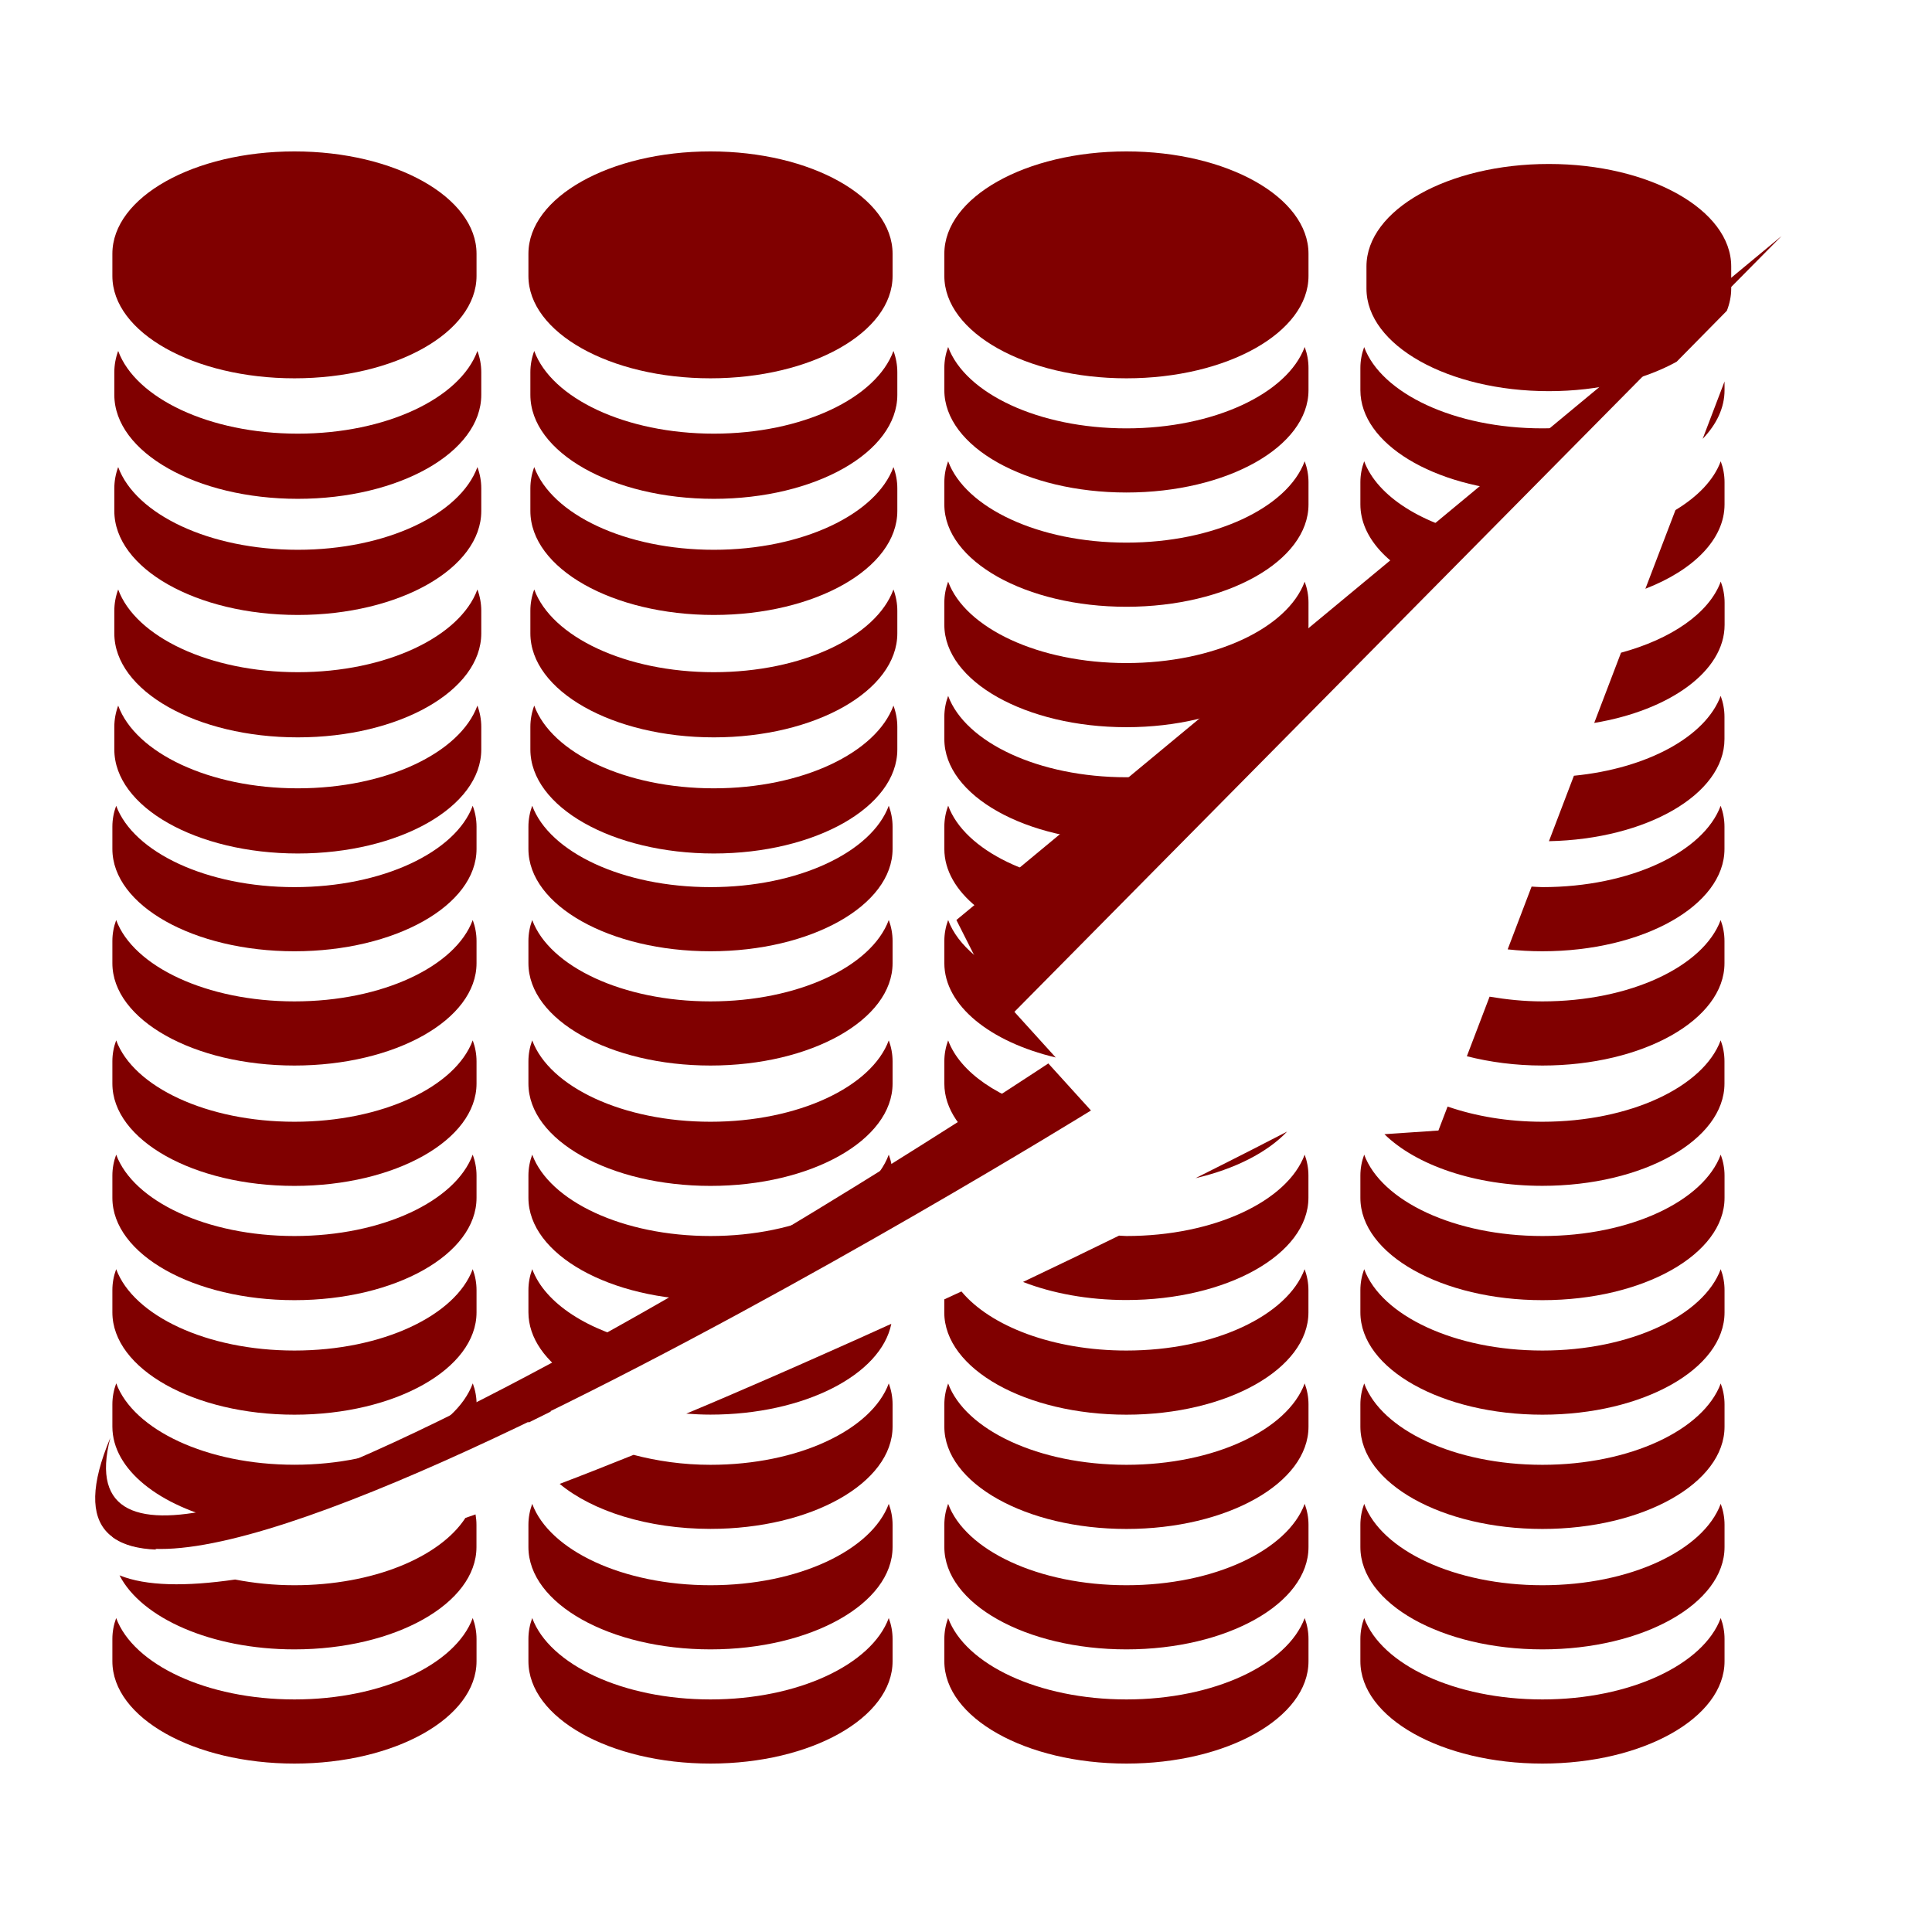 <?xml version="1.0" encoding="UTF-8" standalone="no"?>
<!-- Created with Inkscape (http://www.inkscape.org/) -->

<svg
   xmlns:dc="http://purl.org/dc/elements/1.1/"
   xmlns:cc="http://creativecommons.org/ns#"
   xmlns:rdf="http://www.w3.org/1999/02/22-rdf-syntax-ns#"
   xmlns:svg="http://www.w3.org/2000/svg"
   xmlns="http://www.w3.org/2000/svg"
   xmlns:sodipodi="http://sodipodi.sourceforge.net/DTD/sodipodi-0.dtd"
   xmlns:inkscape="http://www.inkscape.org/namespaces/inkscape"
   width="256"
   height="256"
   viewBox="0 0 67.733 67.733"
   version="1.1"
   id="svg8"
   inkscape:version="0.92.5 (2060ec1f9f, 2020-04-08)"
   sodipodi:docname="logo.svg">
  <defs
     id="defs2" />
  <sodipodi:namedview
     id="base"
     pagecolor="#ffe6e6"
     bordercolor="#666666"
     borderopacity="1.0"
     inkscape:pageopacity="0"
     inkscape:pageshadow="2"
     inkscape:zoom="1.4"
     inkscape:cx="-83"
     inkscape:cy="82.857142"
     inkscape:document-units="mm"
     inkscape:current-layer="layer1"
     showgrid="false"
     units="px"
     showborder="true"
     inkscape:showpageshadow="false"
     inkscape:window-width="1848"
     inkscape:window-height="1016"
     inkscape:window-x="72"
     inkscape:window-y="27"
     inkscape:window-maximized="1"
     inkscape:pagecheckerboard="true" />
  <g
     inkscape:label="Layer 1"
     inkscape:groupmode="layer"
     id="layer1"
     transform="translate(0,-229.267)">
    <g
       id="g1181"
       transform="matrix(2.297,0,0,2.297,-88.526,-45.197)"
       style="display:inline;fill:#800000">
      <path
         d="m 43.034,121.799 c -1.535,0 -2.779,0.699 -2.779,1.562 v 0.339 c 0,0.863 1.244,1.562 2.779,1.562 1.535,0 2.779,-0.699 2.779,-1.562 v -0.339 c 0,-0.863 -1.244,-1.562 -2.779,-1.562 z"
         id="path1143"
         inkscape:connector-curvature="0"
         style="fill:#800000;stroke-width:0.027" />
      <g
         transform="matrix(0.024,0,0,0.03,36.247,121.138)"
         id="g1153"
         style="fill:#800000">
        <path
           inkscape:connector-curvature="0"
           id="path1145"
           d="m 284.92,165.626 c -56.25,0 -103.199,-18.053 -114.227,-42.082 -1.606,3.499 -2.454,7.123 -2.454,10.839 v 11.477 c 0,29.228 52.24,52.921 116.681,52.921 64.44,0 116.681,-23.693 116.681,-52.921 v -11.477 c 0,-3.716 -0.848,-7.34 -2.454,-10.839 -11.028,24.029 -57.977,42.082 -114.227,42.082 z"
           style="fill:#800000" />
        <path
           inkscape:connector-curvature="0"
           id="path1147"
           d="m 284.92,224.71 c -56.25,0 -103.199,-18.054 -114.227,-42.082 -1.606,3.499 -2.454,7.123 -2.454,10.839 v 11.477 c 0,29.229 52.24,52.922 116.681,52.922 64.44,0 116.681,-23.693 116.681,-52.922 v -11.477 c 0,-3.716 -0.848,-7.34 -2.454,-10.839 -11.028,24.029 -57.977,42.082 -114.227,42.082 z"
           style="fill:#800000" />
        <path
           inkscape:connector-curvature="0"
           id="path1149"
           d="m 284.92,286.983 c -56.25,0 -103.199,-18.054 -114.227,-42.082 -1.606,3.5 -2.454,7.123 -2.454,10.838 v 11.478 c 0,29.228 52.24,52.921 116.681,52.921 64.44,0 116.681,-23.693 116.681,-52.921 v -11.478 c 0,-3.715 -0.848,-7.34 -2.454,-10.838 -11.028,24.027 -57.977,42.082 -114.227,42.082 z"
           style="fill:#800000" />
        <path
           inkscape:connector-curvature="0"
           id="path1151"
           d="m 284.92,346.066 c -56.25,0 -103.199,-18.053 -114.227,-42.081 -1.606,3.5 -2.454,7.125 -2.454,10.838 V 326.3 c 0,29.228 52.24,52.921 116.681,52.921 64.44,0 116.681,-23.693 116.681,-52.921 v -11.478 c 0,-3.715 -0.848,-7.34 -2.454,-10.838 -11.028,24.028 -57.977,42.082 -114.227,42.082 z"
           style="fill:#800000" />
      </g>
      <path
         inkscape:connector-curvature="0"
         id="path1155"
         d="m 43.034,133.028 c -1.34,0 -2.458,-0.533 -2.721,-1.242 -0.038,0.103 -0.058,0.21 -0.058,0.32 v 0.339 c 0,0.863 1.244,1.562 2.779,1.562 1.535,0 2.779,-0.699 2.779,-1.562 v -0.339 c 0,-0.11 -0.02,-0.217 -0.058,-0.32 -0.263,0.709 -1.381,1.242 -2.721,1.242 z"
         style="fill:#800000;stroke-width:0.027" />
      <path
         inkscape:connector-curvature="0"
         id="path1157"
         d="m 43.034,134.772 c -1.34,0 -2.458,-0.533 -2.721,-1.242 -0.038,0.103 -0.058,0.21 -0.058,0.32 v 0.339 c 0,0.863 1.244,1.562 2.779,1.562 1.535,0 2.779,-0.699 2.779,-1.562 v -0.339 c 0,-0.11 -0.02,-0.217 -0.058,-0.32 -0.263,0.709 -1.381,1.242 -2.721,1.242 z"
         style="fill:#800000;stroke-width:0.027" />
      <path
         inkscape:connector-curvature="0"
         id="path1159"
         d="m 43.034,136.609 c -1.34,0 -2.458,-0.533 -2.721,-1.242 -0.038,0.103 -0.058,0.21 -0.058,0.32 v 0.339 c 0,0.863 1.244,1.562 2.779,1.562 1.535,0 2.779,-0.699 2.779,-1.562 v -0.339 c 0,-0.11 -0.02,-0.217 -0.058,-0.32 -0.263,0.709 -1.381,1.242 -2.721,1.242 z"
         style="fill:#800000;stroke-width:0.027" />
      <path
         inkscape:connector-curvature="0"
         id="path1161"
         d="m 43.034,138.353 c -1.34,0 -2.458,-0.533 -2.721,-1.242 -0.038,0.103 -0.058,0.21 -0.058,0.32 v 0.339 c 0,0.863 1.244,1.562 2.779,1.562 1.535,0 2.779,-0.699 2.779,-1.562 v -0.339 c 0,-0.11 -0.02,-0.217 -0.058,-0.32 -0.263,0.709 -1.381,1.242 -2.721,1.242 z"
         style="fill:#800000;stroke-width:0.027" />
      <path
         style="fill:#800000;stroke-width:0.027"
         d="m 43.034,140.101 c -1.34,0 -2.458,-0.533 -2.721,-1.242 -0.038,0.103 -0.058,0.21 -0.058,0.32 v 0.339 c 0,0.863 1.244,1.562 2.779,1.562 1.535,0 2.779,-0.699 2.779,-1.562 v -0.339 c 0,-0.11 -0.02,-0.217 -0.058,-0.32 -0.263,0.709 -1.381,1.242 -2.721,1.242 z"
         id="path1163"
         inkscape:connector-curvature="0" />
      <path
         inkscape:connector-curvature="0"
         id="path1165"
         d="m 40.313,140.603 c -0.038,0.103 -0.058,0.21 -0.058,0.32 v 0.339 c 0,0.656 0.72,1.216 1.739,1.447 1.036,-0.234 2.382,-0.766 3.818,-1.433 8e-5,-0.005 0.002,-0.01 0.002,-0.015 v -0.339 c 0,-0.11 -0.02,-0.217 -0.058,-0.32 -0.263,0.709 -1.381,1.242 -2.721,1.242 -1.34,0 -2.458,-0.533 -2.721,-1.242 z"
         style="fill:#800000;stroke-width:0.027" />
      <path
         inkscape:connector-curvature="0"
         id="path1167"
         d="m 40.313,142.441 c -0.038,0.103 -0.058,0.21 -0.058,0.32 v 0.184 c 0.16,0.122 0.388,0.184 0.673,0.194 -0.301,-0.196 -0.517,-0.435 -0.614,-0.698 z m 5.485,0.161 c -0.052,0.018 -0.103,0.036 -0.155,0.054 -0.389,0.599 -1.409,1.027 -2.61,1.027 -0.318,0 -0.621,-0.032 -0.905,-0.087 -0.751,0.109 -1.359,0.101 -1.764,-0.064 0.334,0.652 1.401,1.13 2.669,1.13 1.535,0 2.779,-0.699 2.779,-1.562 v -0.338 c 0,-0.053 -0.005,-0.107 -0.014,-0.159 z"
         style="fill:#800000;stroke-width:0.027" />
      <path
         style="fill:#800000;stroke-width:0.027"
         d="m 43.034,145.426 c -1.34,0 -2.458,-0.533 -2.721,-1.242 -0.038,0.103 -0.058,0.21 -0.058,0.32 v 0.339 c 0,0.863 1.244,1.562 2.779,1.562 1.535,0 2.779,-0.699 2.779,-1.562 v -0.339 c 0,-0.11 -0.02,-0.217 -0.058,-0.32 -0.263,0.709 -1.381,1.242 -2.721,1.242 z"
         id="path1169"
         inkscape:connector-curvature="0" />
      <path
         style="fill:#800000;stroke-width:0.027"
         inkscape:connector-curvature="0"
         id="path1173"
         d="m 49.384,121.799 c -1.535,0 -2.779,0.699 -2.779,1.562 v 0.339 c 0,0.863 1.244,1.562 2.779,1.562 1.535,0 2.779,-0.699 2.779,-1.562 v -0.339 c 0,-0.863 -1.244,-1.562 -2.779,-1.562 z" />
      <g
         transform="matrix(0.024,0,0,0.03,42.597,121.138)"
         style="fill:#800000"
         id="g1183">
        <path
           style="fill:#800000"
           d="m 284.92,165.626 c -56.25,0 -103.199,-18.053 -114.227,-42.082 -1.606,3.499 -2.454,7.123 -2.454,10.839 v 11.477 c 0,29.228 52.24,52.921 116.681,52.921 64.44,0 116.681,-23.693 116.681,-52.921 v -11.477 c 0,-3.716 -0.848,-7.34 -2.454,-10.839 -11.028,24.029 -57.977,42.082 -114.227,42.082 z"
           id="path1175"
           inkscape:connector-curvature="0" />
        <path
           style="fill:#800000"
           d="m 284.92,224.71 c -56.25,0 -103.199,-18.054 -114.227,-42.082 -1.606,3.499 -2.454,7.123 -2.454,10.839 v 11.477 c 0,29.229 52.24,52.922 116.681,52.922 64.44,0 116.681,-23.693 116.681,-52.922 v -11.477 c 0,-3.716 -0.848,-7.34 -2.454,-10.839 -11.028,24.029 -57.977,42.082 -114.227,42.082 z"
           id="path1177"
           inkscape:connector-curvature="0" />
        <path
           style="fill:#800000"
           d="m 284.92,286.983 c -56.25,0 -103.199,-18.054 -114.227,-42.082 -1.606,3.5 -2.454,7.123 -2.454,10.838 v 11.478 c 0,29.228 52.24,52.921 116.681,52.921 64.44,0 116.681,-23.693 116.681,-52.921 v -11.478 c 0,-3.715 -0.848,-7.34 -2.454,-10.838 -11.028,24.027 -57.977,42.082 -114.227,42.082 z"
           id="path1179"
           inkscape:connector-curvature="0" />
        <path
           style="fill:#800000"
           d="m 284.92,346.066 c -56.25,0 -103.199,-18.053 -114.227,-42.081 -1.606,3.5 -2.454,7.125 -2.454,10.838 V 326.3 c 0,29.228 52.24,52.921 116.681,52.921 64.44,0 116.681,-23.693 116.681,-52.921 v -11.478 c 0,-3.715 -0.848,-7.34 -2.454,-10.838 -11.028,24.028 -57.977,42.082 -114.227,42.082 z"
           id="path1181"
           inkscape:connector-curvature="0" />
      </g>
      <path
         style="fill:#800000;stroke-width:0.027"
         d="m 49.384,133.028 c -1.34,0 -2.458,-0.533 -2.721,-1.242 -0.038,0.103 -0.058,0.21 -0.058,0.32 v 0.339 c 0,0.863 1.244,1.562 2.779,1.562 1.535,0 2.779,-0.699 2.779,-1.562 v -0.339 c 0,-0.11 -0.02,-0.217 -0.058,-0.32 -0.263,0.709 -1.381,1.242 -2.721,1.242 z"
         id="path1185"
         inkscape:connector-curvature="0" />
      <path
         style="fill:#800000;stroke-width:0.027"
         d="m 49.384,134.772 c -1.34,0 -2.458,-0.533 -2.721,-1.242 -0.038,0.103 -0.058,0.21 -0.058,0.32 v 0.339 c 0,0.863 1.244,1.562 2.779,1.562 1.535,0 2.779,-0.699 2.779,-1.562 v -0.339 c 0,-0.11 -0.02,-0.217 -0.058,-0.32 -0.263,0.709 -1.381,1.242 -2.721,1.242 z"
         id="path1187"
         inkscape:connector-curvature="0" />
      <path
         style="fill:#800000;stroke-width:0.027"
         d="m 49.384,136.609 c -1.34,0 -2.458,-0.533 -2.721,-1.242 -0.038,0.103 -0.058,0.21 -0.058,0.32 v 0.339 c 0,0.863 1.244,1.562 2.779,1.562 1.535,0 2.779,-0.699 2.779,-1.562 v -0.339 c 0,-0.11 -0.02,-0.217 -0.058,-0.32 -0.263,0.709 -1.381,1.242 -2.721,1.242 z"
         id="path1189"
         inkscape:connector-curvature="0" />
      <path
         inkscape:connector-curvature="0"
         id="path1191"
         d="m 46.663,137.111 c -0.038,0.103 -0.058,0.21 -0.058,0.32 v 0.339 c 0,0.863 1.244,1.562 2.779,1.562 0.088,0 0.176,-0.003 0.262,-0.007 0.901,-0.491 1.746,-0.97 2.504,-1.409 0.008,-0.048 0.013,-0.097 0.013,-0.146 v -0.339 c 0,-0.11 -0.02,-0.217 -0.058,-0.32 -0.263,0.709 -1.381,1.242 -2.721,1.242 -1.34,0 -2.458,-0.533 -2.721,-1.242 z"
         style="fill:#800000;stroke-width:0.027" />
      <path
         inkscape:connector-curvature="0"
         id="path1193"
         d="m 46.663,138.859 c -0.038,0.103 -0.058,0.21 -0.058,0.32 v 0.338 c 0,0.396 0.265,0.757 0.698,1.032 0.363,-0.182 0.726,-0.365 1.087,-0.554 -0.871,-0.188 -1.533,-0.613 -1.727,-1.137 z m 5.481,0.834 c -0.345,0.157 -0.693,0.313 -1.048,0.47 -0.259,0.115 -0.516,0.229 -0.778,0.343 -0.428,0.186 -0.854,0.371 -1.284,0.55 -0.007,0.003 -0.013,0.006 -0.02,0.008 0.121,0.009 0.244,0.015 0.369,0.015 1.429,0 2.605,-0.607 2.761,-1.387 z"
         style="fill:#800000;stroke-width:0.027" />
      <path
         style="fill:#800000;stroke-width:0.027"
         d="m 46.663,140.603 c -0.038,0.103 -0.058,0.21 -0.058,0.32 v 0.278 c 0.114,-0.055 0.228,-0.112 0.342,-0.169 -0.129,-0.133 -0.227,-0.276 -0.284,-0.428 z m 5.442,0 c -0.263,0.709 -1.381,1.242 -2.721,1.242 -0.422,0 -0.816,-0.058 -1.174,-0.152 -0.379,0.152 -0.756,0.302 -1.128,0.443 0.5,0.415 1.344,0.687 2.302,0.687 1.535,0 2.779,-0.699 2.779,-1.562 v -0.339 c 0,-0.11 -0.02,-0.217 -0.058,-0.32 z"
         id="path1195"
         inkscape:connector-curvature="0" />
      <path
         inkscape:connector-curvature="0"
         id="path1197"
         d="m 49.384,143.683 c -1.34,0 -2.458,-0.533 -2.721,-1.242 -0.038,0.103 -0.058,0.21 -0.058,0.32 v 0.339 c 0,0.863 1.244,1.562 2.779,1.562 1.535,0 2.779,-0.699 2.779,-1.562 v -0.339 c 0,-0.11 -0.02,-0.217 -0.058,-0.32 -0.263,0.709 -1.381,1.242 -2.721,1.242 z"
         style="fill:#800000;stroke-width:0.027" />
      <path
         inkscape:connector-curvature="0"
         id="path1199"
         d="m 49.384,145.426 c -1.34,0 -2.458,-0.533 -2.721,-1.242 -0.038,0.103 -0.058,0.21 -0.058,0.32 v 0.339 c 0,0.863 1.244,1.562 2.779,1.562 1.535,0 2.779,-0.699 2.779,-1.562 v -0.339 c 0,-0.11 -0.02,-0.217 -0.058,-0.32 -0.263,0.709 -1.381,1.242 -2.721,1.242 z"
         style="fill:#800000;stroke-width:0.027" />
      <path
         d="m 55.732,121.799 c -1.535,0 -2.779,0.699 -2.779,1.562 v 0.339 c 0,0.863 1.244,1.562 2.779,1.562 1.535,0 2.779,-0.699 2.779,-1.562 v -0.339 c 0,-0.863 -1.244,-1.562 -2.779,-1.562 z"
         id="path1203"
         inkscape:connector-curvature="0"
         style="fill:#800000;stroke-width:0.027" />
      <path
         style="fill:#800000;stroke-width:0.027"
         d="m 55.732,126.026 c -1.34,0 -2.458,-0.533 -2.721,-1.242 -0.038,0.103 -0.058,0.21 -0.058,0.32 v 0.339 c 0,0.863 1.244,1.562 2.779,1.562 1.535,0 2.779,-0.699 2.779,-1.562 v -0.339 c 0,-0.11 -0.02,-0.217 -0.058,-0.32 -0.263,0.709 -1.381,1.242 -2.721,1.242 z"
         id="path1205"
         inkscape:connector-curvature="0" />
      <path
         style="fill:#800000;stroke-width:0.027"
         d="m 55.732,127.77 c -1.34,0 -2.458,-0.533 -2.721,-1.242 -0.038,0.103 -0.058,0.21 -0.058,0.32 v 0.339 c 0,0.863 1.244,1.562 2.779,1.562 1.535,0 2.779,-0.699 2.779,-1.562 v -0.339 c 0,-0.11 -0.02,-0.217 -0.058,-0.32 -0.263,0.709 -1.381,1.242 -2.721,1.242 z"
         id="path1207"
         inkscape:connector-curvature="0" />
      <path
         style="fill:#800000;stroke-width:0.027"
         d="m 55.732,129.608 c -1.34,0 -2.458,-0.533 -2.721,-1.242 -0.038,0.103 -0.058,0.21 -0.058,0.32 v 0.339 c 0,0.863 1.244,1.562 2.779,1.562 1.535,0 2.779,-0.699 2.779,-1.562 v -0.339 c 0,-0.11 -0.02,-0.217 -0.058,-0.32 -0.263,0.709 -1.381,1.242 -2.721,1.242 z"
         id="path1209"
         inkscape:connector-curvature="0" />
      <path
         inkscape:connector-curvature="0"
         id="path1211"
         d="m 53.011,130.109 c -0.038,0.103 -0.058,0.21 -0.058,0.32 v 0.339 c 0,0.863 1.244,1.562 2.779,1.562 0.194,0 0.383,-0.011 0.566,-0.033 l 1.378,-1.392 c -0.501,0.276 -1.187,0.446 -1.944,0.446 -1.34,0 -2.458,-0.533 -2.721,-1.242 z m 5.442,0 c -0.003,0.007 -0.007,0.014 -0.01,0.022 l 0.012,-0.012 c -0.001,-0.003 -0.001,-0.006 -0.003,-0.009 z"
         style="fill:#800000;stroke-width:0.027" />
      <path
         inkscape:connector-curvature="0"
         id="path1215"
         d="m 53.011,131.786 c -0.038,0.103 -0.058,0.21 -0.058,0.32 v 0.339 c 0,0.66 0.731,1.224 1.761,1.452 l 0.868,-0.876 c -1.271,-0.039 -2.318,-0.553 -2.57,-1.235 z"
         style="fill:#800000;stroke-width:0.027" />
      <path
         inkscape:connector-curvature="0"
         id="path1217"
         d="m 53.011,133.53 c -0.038,0.103 -0.058,0.21 -0.058,0.32 v 0.338 c 0,0.648 0.701,1.203 1.7,1.44 l -0.79,-0.872 0.272,-0.274 c -0.564,-0.224 -0.978,-0.559 -1.124,-0.952 z"
         style="fill:#800000;stroke-width:0.027" />
      <path
         inkscape:connector-curvature="0"
         id="path1219"
         d="m 53.011,135.367 c -0.038,0.103 -0.058,0.21 -0.058,0.32 v 0.339 c 0,0.389 0.255,0.744 0.673,1.017 0.414,-0.248 0.728,-0.432 0.964,-0.577 -0.796,-0.203 -1.396,-0.606 -1.579,-1.099 z m 5.174,1.392 c -0.248,0.129 -0.624,0.323 -1.398,0.711 0.6,-0.139 1.095,-0.392 1.398,-0.711 z"
         style="fill:#800000;stroke-width:0.027" />
      <path
         inkscape:connector-curvature="0"
         id="path1221"
         d="m 53.011,137.111 c -0.038,0.103 -0.058,0.21 -0.058,0.32 v 0.314 c 0.129,-0.076 0.224,-0.133 0.343,-0.204 -0.13,-0.133 -0.228,-0.277 -0.285,-0.429 z m 5.442,0 c -0.263,0.709 -1.381,1.242 -2.721,1.242 -0.038,0 -0.074,-0.005 -0.112,-0.006 -0.454,0.223 -0.942,0.458 -1.466,0.707 0.448,0.174 0.991,0.276 1.577,0.276 1.535,0 2.779,-0.699 2.779,-1.562 v -0.339 c 0,-0.11 -0.02,-0.217 -0.058,-0.32 z"
         style="fill:#800000;stroke-width:0.027" />
      <path
         inkscape:connector-curvature="0"
         id="path1223"
         d="m 58.452,138.859 c -0.263,0.709 -1.381,1.242 -2.721,1.242 -1.115,0 -2.075,-0.37 -2.517,-0.902 -0.085,0.04 -0.176,0.081 -0.262,0.121 v 0.198 c 0,0.863 1.244,1.562 2.779,1.562 1.535,0 2.779,-0.7 2.779,-1.562 v -0.338 c 0,-0.11 -0.02,-0.217 -0.058,-0.32 z"
         style="fill:#800000;stroke-width:0.027" />
      <path
         style="fill:#800000;stroke-width:0.027"
         d="m 55.732,141.845 c -1.34,0 -2.458,-0.533 -2.721,-1.242 -0.038,0.103 -0.058,0.21 -0.058,0.32 v 0.339 c 0,0.863 1.244,1.562 2.779,1.562 1.535,0 2.779,-0.699 2.779,-1.562 v -0.339 c 0,-0.11 -0.02,-0.217 -0.058,-0.32 -0.263,0.709 -1.381,1.242 -2.721,1.242 z"
         id="path1225"
         inkscape:connector-curvature="0" />
      <path
         style="fill:#800000;stroke-width:0.027"
         d="m 55.732,143.683 c -1.34,0 -2.458,-0.533 -2.721,-1.242 -0.038,0.103 -0.058,0.21 -0.058,0.32 v 0.339 c 0,0.863 1.244,1.562 2.779,1.562 1.535,0 2.779,-0.699 2.779,-1.562 v -0.339 c 0,-0.11 -0.02,-0.217 -0.058,-0.32 -0.263,0.709 -1.381,1.242 -2.721,1.242 z"
         id="path1227"
         inkscape:connector-curvature="0" />
      <path
         style="fill:#800000;stroke-width:0.027"
         d="m 55.732,145.426 c -1.34,0 -2.458,-0.533 -2.721,-1.242 -0.038,0.103 -0.058,0.21 -0.058,0.32 v 0.339 c 0,0.863 1.244,1.562 2.779,1.562 1.535,0 2.779,-0.699 2.779,-1.562 v -0.339 c 0,-0.11 -0.02,-0.217 -0.058,-0.32 -0.263,0.709 -1.381,1.242 -2.721,1.242 z"
         id="path1229"
         inkscape:connector-curvature="0" />
      <path
         inkscape:connector-curvature="0"
         id="path1233"
         transform="scale(0.265)"
         d="m 234.639,460.342 c -5.801,0 -10.504,2.642 -10.504,5.902 v 1.279 c 0,3.26 4.703,5.904 10.504,5.904 2.868,0 5.466,-0.648 7.361,-1.695 l 2.891,-2.934 c 0.161,-0.411 0.252,-0.837 0.252,-1.275 v -1.279 c 0,-3.26 -4.703,-5.902 -10.504,-5.902 z"
         style="fill:#800000;stroke-width:0.1" />
      <path
         inkscape:connector-curvature="0"
         id="path1235"
         d="m 59.361,124.784 c -0.038,0.103 -0.058,0.21 -0.058,0.32 v 0.339 c 0,0.817 1.117,1.487 2.54,1.555 l 1.031,-1.042 c -0.252,0.042 -0.516,0.07 -0.793,0.07 -1.34,0 -2.458,-0.533 -2.721,-1.242 z m 5.5,0.526 -0.334,0.876 c 0.213,-0.221 0.334,-0.474 0.334,-0.743 z"
         style="fill:#800000;stroke-width:0.027" />
      <path
         inkscape:connector-curvature="0"
         id="path1237"
         d="m 59.361,126.528 c -0.038,0.103 -0.058,0.21 -0.058,0.32 v 0.338 c 0,0.512 0.44,0.965 1.117,1.25 l 0.747,-0.755 c -0.91,-0.179 -1.606,-0.614 -1.806,-1.153 z m 5.442,0 c -0.105,0.285 -0.351,0.54 -0.691,0.745 l -0.459,1.201 c 0.729,-0.282 1.208,-0.753 1.208,-1.288 v -0.338 c 0,-0.11 -0.02,-0.217 -0.058,-0.32 z"
         style="fill:#800000;stroke-width:0.027" />
      <path
         inkscape:connector-curvature="0"
         id="path1239"
         d="m 59.361,128.366 c -0.038,0.103 -0.058,0.21 -0.058,0.32 v 0.339 c 0,0.149 0.04,0.292 0.109,0.429 l 0.459,-0.464 c -0.246,-0.181 -0.424,-0.393 -0.51,-0.624 z m 5.442,0 c -0.178,0.481 -0.755,0.876 -1.522,1.084 l -0.409,1.072 c 1.15,-0.191 1.99,-0.788 1.99,-1.497 v -0.339 c 0,-0.11 -0.02,-0.217 -0.058,-0.32 z"
         style="fill:#800000;stroke-width:0.027" />
      <path
         inkscape:connector-curvature="0"
         id="path1241"
         d="m 64.802,130.109 c -0.23,0.622 -1.12,1.109 -2.24,1.219 l -0.381,0.999 c 1.488,-0.03 2.679,-0.715 2.679,-1.559 v -0.339 c 0,-0.11 -0.02,-0.217 -0.058,-0.32 z"
         style="fill:#800000;stroke-width:0.027" />
      <path
         inkscape:connector-curvature="0"
         id="path1245"
         d="m 64.802,131.786 c -0.263,0.709 -1.381,1.242 -2.721,1.242 -0.056,0 -0.109,-0.006 -0.165,-0.008 l -0.365,0.958 c 0.172,0.019 0.349,0.029 0.53,0.029 1.535,0 2.779,-0.699 2.779,-1.562 v -0.339 c 0,-0.11 -0.02,-0.217 -0.058,-0.32 z"
         style="fill:#800000;stroke-width:0.027" />
      <path
         inkscape:connector-curvature="0"
         id="path1247"
         d="m 64.802,133.53 c -0.263,0.709 -1.381,1.242 -2.721,1.242 -0.282,0 -0.55,-0.029 -0.806,-0.072 l -0.347,0.909 c 0.352,0.09 0.741,0.142 1.153,0.142 1.535,0 2.779,-0.7 2.779,-1.562 v -0.338 c 0,-0.11 -0.02,-0.217 -0.058,-0.32 z"
         style="fill:#800000;stroke-width:0.027" />
      <path
         inkscape:connector-curvature="0"
         id="path1249"
         d="m 64.802,135.367 c -0.263,0.709 -1.381,1.242 -2.721,1.242 -0.531,0 -1.025,-0.086 -1.447,-0.232 l -0.14,0.366 -0.824,0.056 c 0.479,0.47 1.378,0.788 2.411,0.788 1.535,0 2.779,-0.699 2.779,-1.562 v -0.339 c 0,-0.11 -0.02,-0.217 -0.058,-0.32 z"
         style="fill:#800000;stroke-width:0.027" />
      <path
         style="fill:#800000;stroke-width:0.027"
         d="m 62.082,138.353 c -1.34,0 -2.458,-0.533 -2.721,-1.242 -0.038,0.103 -0.058,0.21 -0.058,0.32 v 0.339 c 0,0.863 1.244,1.562 2.779,1.562 1.535,0 2.779,-0.699 2.779,-1.562 v -0.339 c 0,-0.11 -0.02,-0.217 -0.058,-0.32 -0.263,0.709 -1.381,1.242 -2.721,1.242 z"
         id="path1251"
         inkscape:connector-curvature="0" />
      <path
         inkscape:connector-curvature="0"
         id="path1253"
         d="m 62.082,140.101 c -1.34,0 -2.458,-0.533 -2.721,-1.242 -0.038,0.103 -0.058,0.21 -0.058,0.32 v 0.339 c 0,0.863 1.244,1.562 2.779,1.562 1.535,0 2.779,-0.699 2.779,-1.562 v -0.339 c 0,-0.11 -0.02,-0.217 -0.058,-0.32 -0.263,0.709 -1.381,1.242 -2.721,1.242 z"
         style="fill:#800000;stroke-width:0.027" />
      <path
         inkscape:connector-curvature="0"
         id="path1255"
         d="m 62.082,141.845 c -1.34,0 -2.458,-0.533 -2.721,-1.242 -0.038,0.103 -0.058,0.21 -0.058,0.32 v 0.339 c 0,0.863 1.244,1.562 2.779,1.562 1.535,0 2.779,-0.699 2.779,-1.562 v -0.339 c 0,-0.11 -0.02,-0.217 -0.058,-0.32 -0.263,0.709 -1.381,1.242 -2.721,1.242 z"
         style="fill:#800000;stroke-width:0.027" />
      <path
         inkscape:connector-curvature="0"
         id="path1257"
         d="m 62.082,143.683 c -1.34,0 -2.458,-0.533 -2.721,-1.242 -0.038,0.103 -0.058,0.21 -0.058,0.32 v 0.339 c 0,0.863 1.244,1.562 2.779,1.562 1.535,0 2.779,-0.699 2.779,-1.562 v -0.339 c 0,-0.11 -0.02,-0.217 -0.058,-0.32 -0.263,0.709 -1.381,1.242 -2.721,1.242 z"
         style="fill:#800000;stroke-width:0.027" />
      <path
         inkscape:connector-curvature="0"
         id="path1259"
         d="m 62.082,145.426 c -1.34,0 -2.458,-0.533 -2.721,-1.242 -0.038,0.103 -0.058,0.21 -0.058,0.32 v 0.339 c 0,0.863 1.244,1.562 2.779,1.562 1.535,0 2.779,-0.699 2.779,-1.562 v -0.339 c 0,-0.11 -0.02,-0.217 -0.058,-0.32 -0.263,0.709 -1.381,1.242 -2.721,1.242 z"
         style="fill:#800000;stroke-width:0.027" />
      <path
         style="fill:#800000;stroke:none;stroke-width:0.265px;stroke-linecap:butt;stroke-linejoin:miter;stroke-opacity:1"
         d="m 65.732,123.09 -12.595,10.44 0.768,1.52 z m -11.192,12.629 c 0,0 -15.518,10.323 -14.316,5.713 -2.422,5.763 14.967,-4.995 14.967,-4.995 z"
         id="path1265"
         inkscape:connector-curvature="0"
         sodipodi:nodetypes="cccccccc" />
    </g>
  </g>
</svg>
